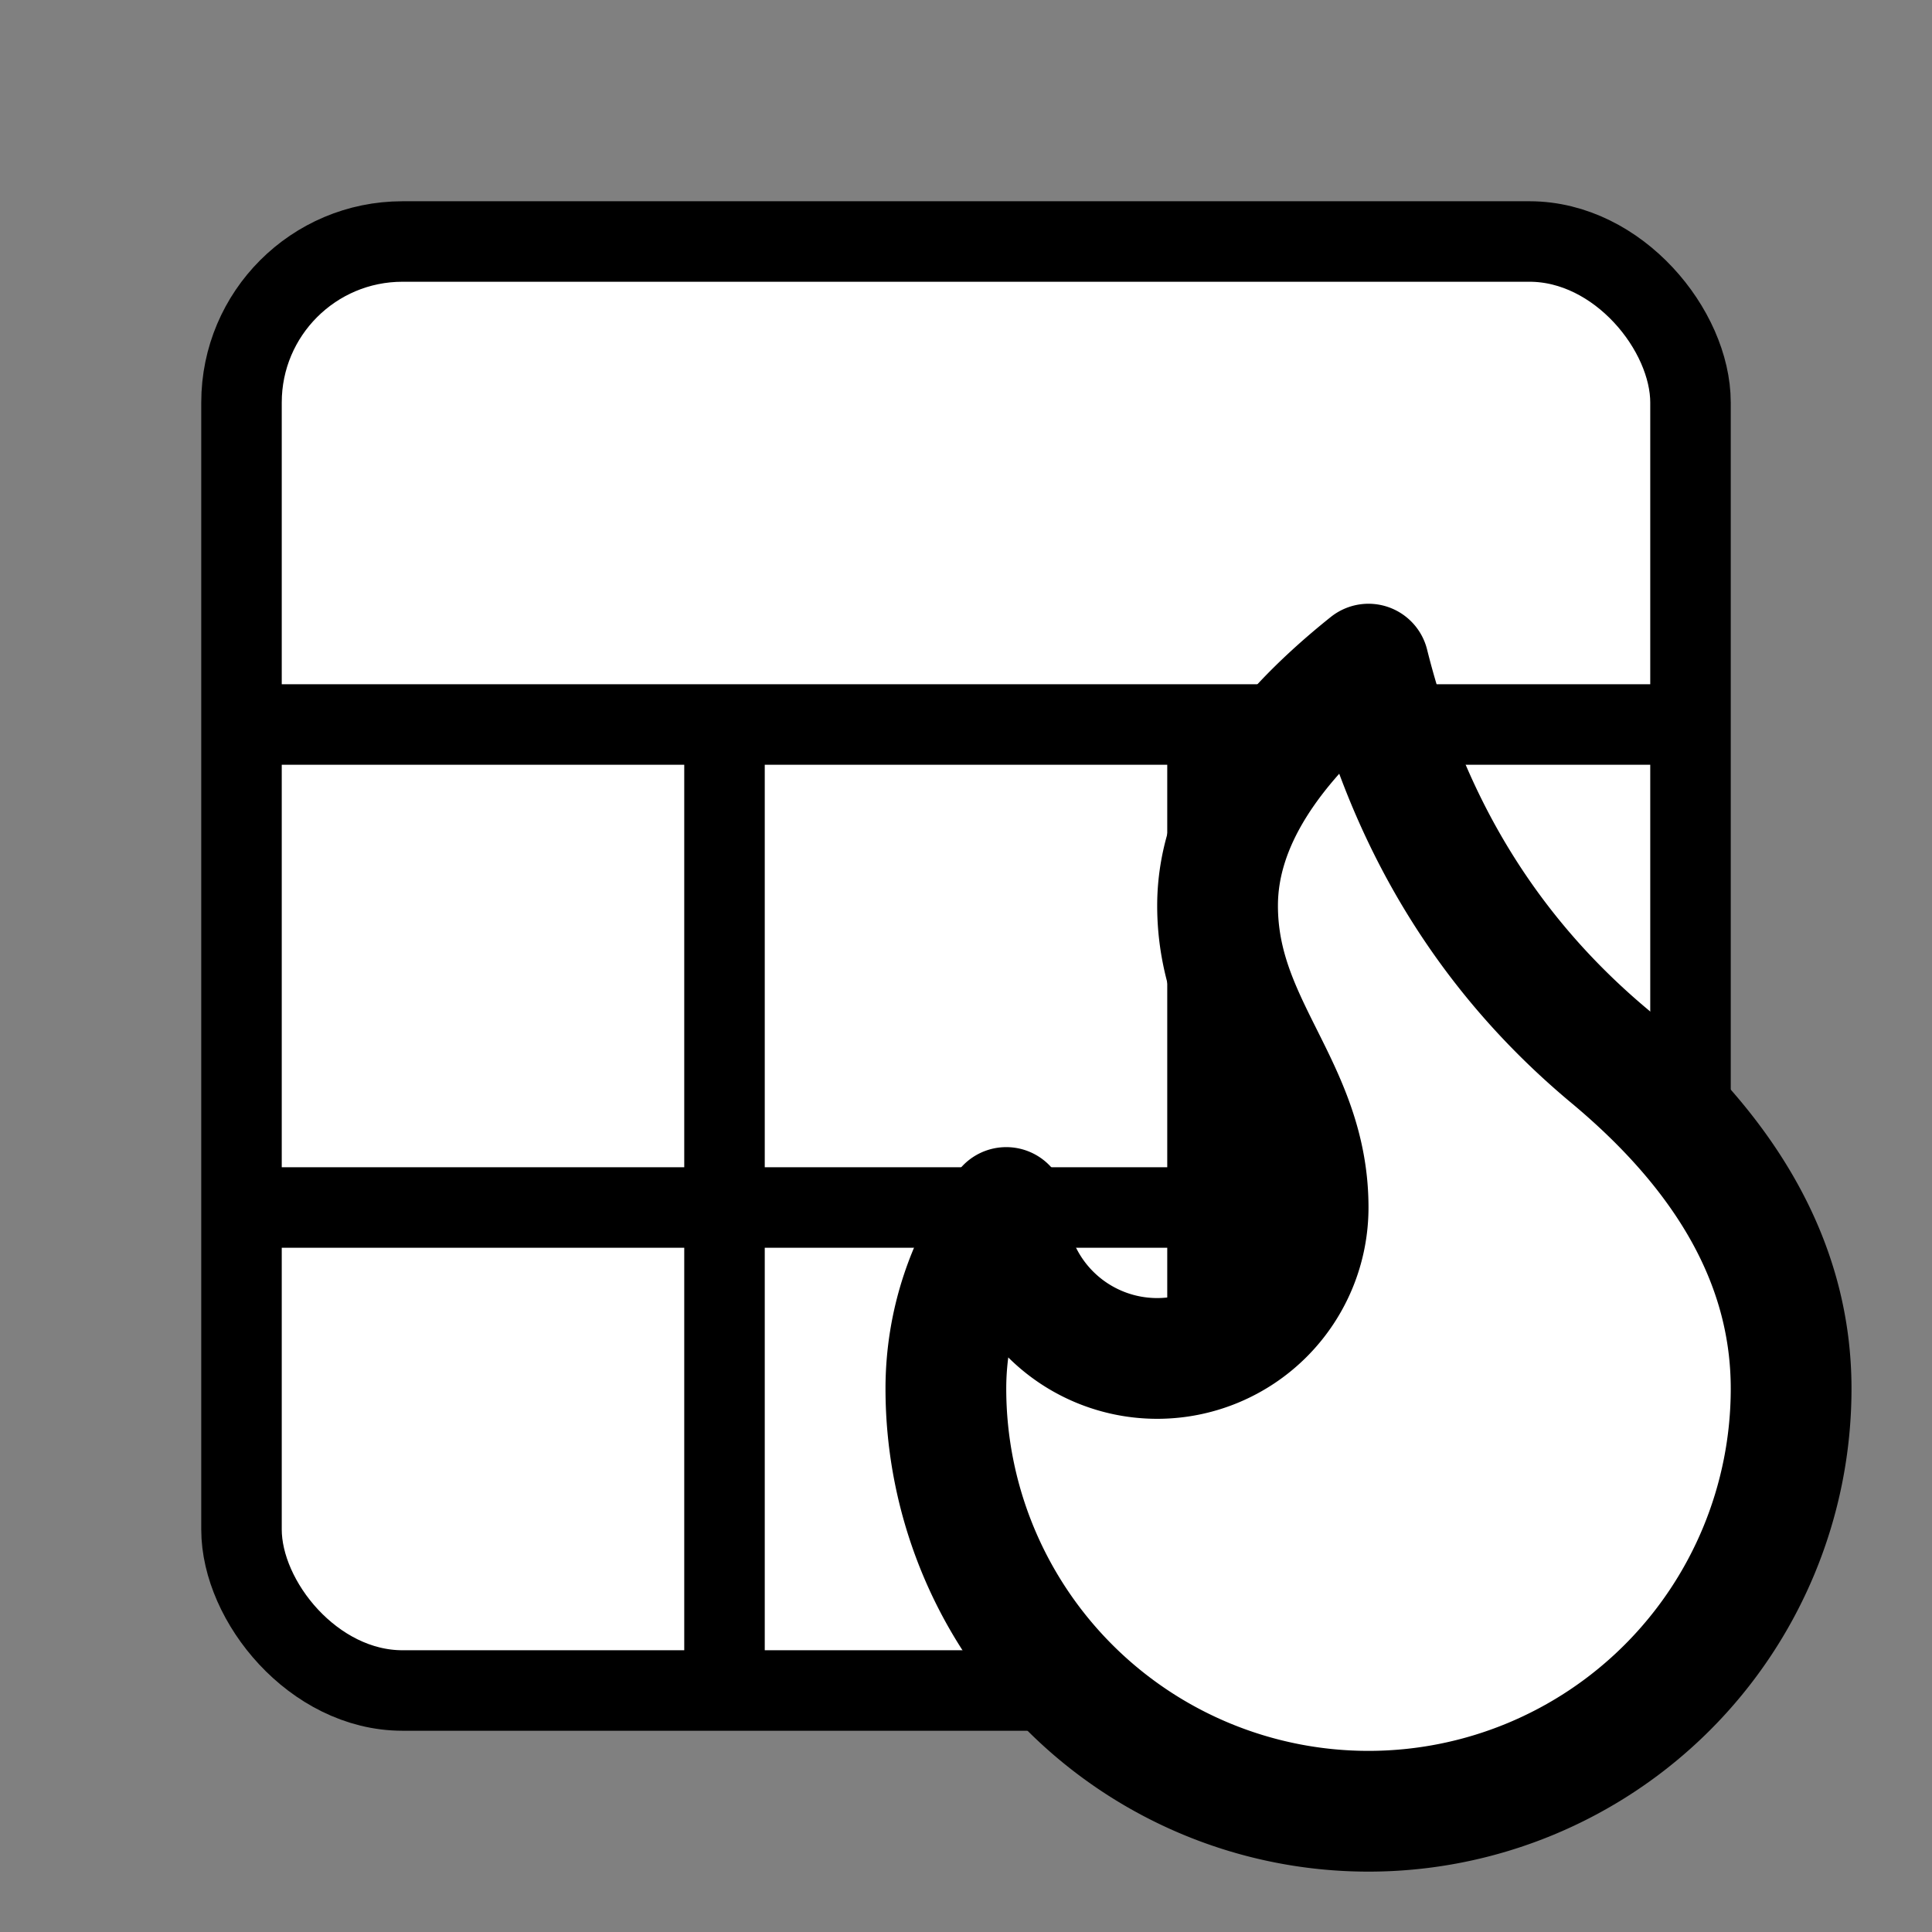 <svg width="96" height="96" viewBox="0 0 96 96" fill="none" xmlns="http://www.w3.org/2000/svg">
  <rect x="0" y="0" width="96" height="96" fill="#808080" stroke="none"/>
  <!-- Sheet Icon (fondo) -->
  <rect x="12" y="12" width="72" height="72" rx="8" ry="8" stroke="black" stroke-width="4" fill="white"/>
  <line x1="12" y1="36" x2="84" y2="36" stroke="black" stroke-width="4"/>
  <line x1="12" y1="60" x2="84" y2="60" stroke="black" stroke-width="4"/>
  <line x1="36" y1="36" x2="36" y2="84" stroke="black" stroke-width="4"/>
  <line x1="60" y1="36" x2="60" y2="84" stroke="black" stroke-width="4"/>
  <!-- Flame Icon (superpuesta, más pequeña y desplazada) -->
  <g transform="translate(32,24)">
    <svg width="72" height="72" viewBox="0 0 24 24" fill="white" stroke="black" stroke-width="2" stroke-linecap="round" stroke-linejoin="round">
      <path d="M12 3q1 4 4 6.5t3 5.5a1 1 0 0 1-14 0 5 5 0 0 1 1-3 1 1 0 0 0 5 0c0-2-1.5-3-1.5-5q0-2 2.5-4"/>
    </svg>
  </g>
</svg>